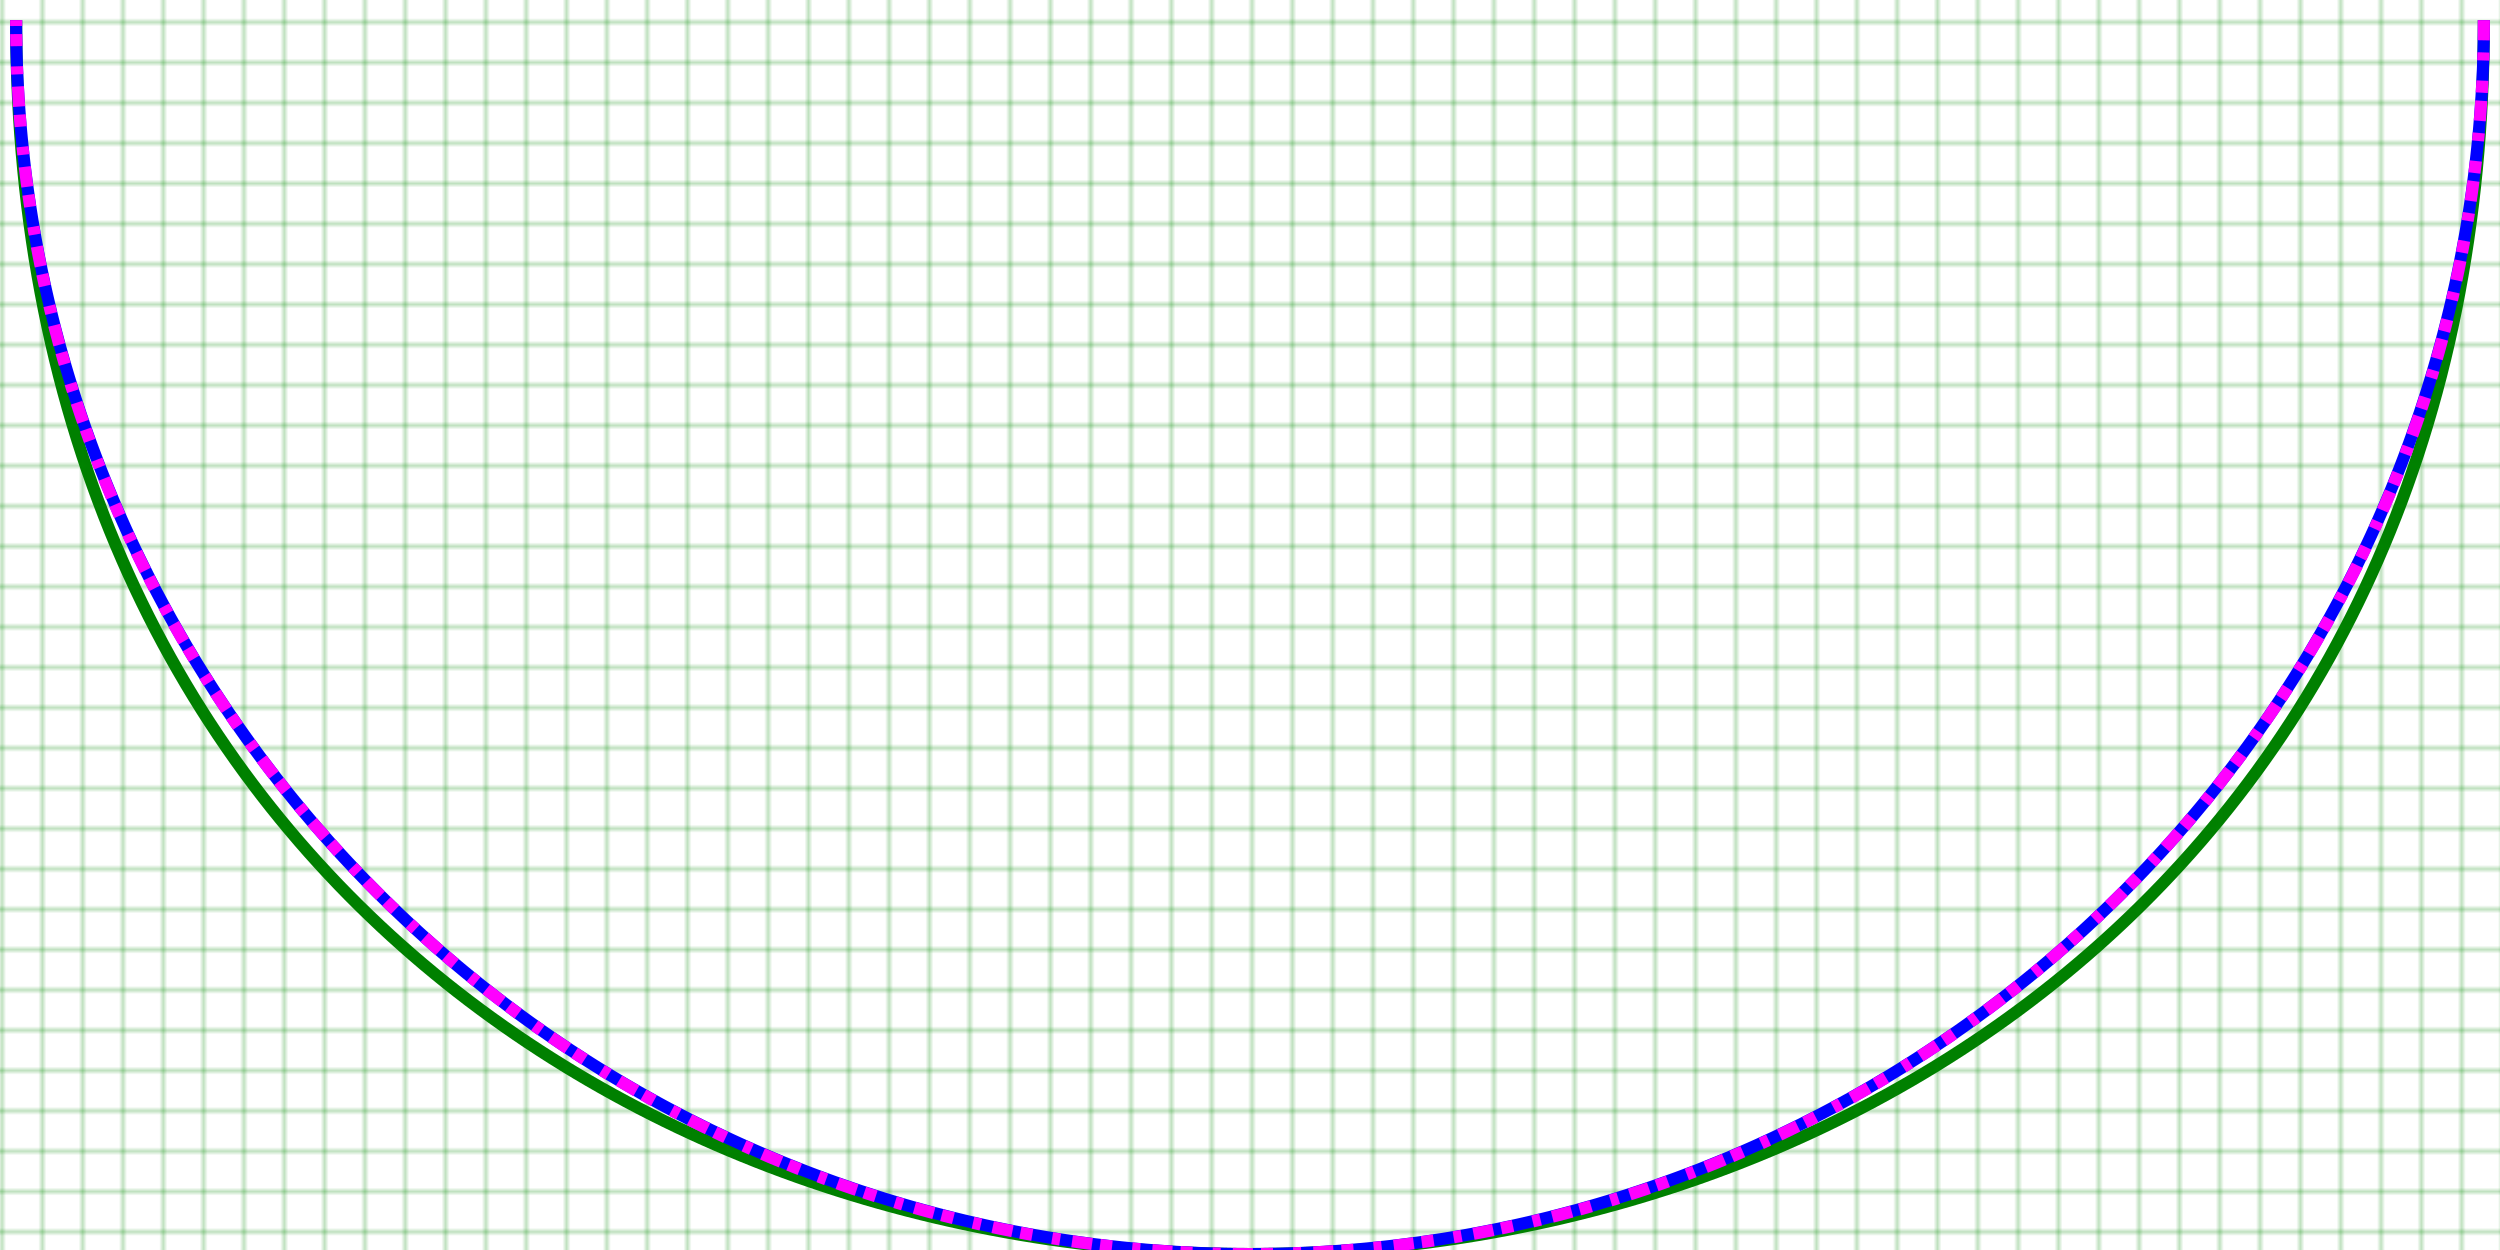 <svg xmlns:xlink="http://www.w3.org/1999/xlink" xmlns="http://www.w3.org/2000/svg" viewBox="-310 -5 620 310"><defs><pattern id="b" width="1" height="1" x="0" y="0" patternUnits="userSpaceOnUse"><path d="M0 0h1M0 1V0" stroke="#0f0" stroke-width=".1" opacity=".6"/></pattern><pattern id="c" width="5" height="5" x="0" y="0" patternUnits="userSpaceOnUse"><path d="M0 0h5M0 5V0" stroke="#0a0" stroke-width=".2"/></pattern><pattern id="d" width="10" height="10" x="0" y="0" patternUnits="userSpaceOnUse"><path d="M0 0h10M0 10V0" stroke="#080" stroke-width=".5"/></pattern><path id="a" d="M-310-310h620v620h-620z"/></defs><path fill="none" stroke="green" stroke-width="3" d="M-306 0c0 408 612 408 612 0"/><use xlink:href="#a" fill="url(#d)"/><path fill="none" stroke="#00f" stroke-width="3" d="M-306 0a306 306 0 00612 0"/><path fill="none" stroke="#f0f" stroke-width="3" stroke-dasharray="5,3,2" d="M306 0c0 169-137 306-306 306S-306 169-306 0"/></svg>